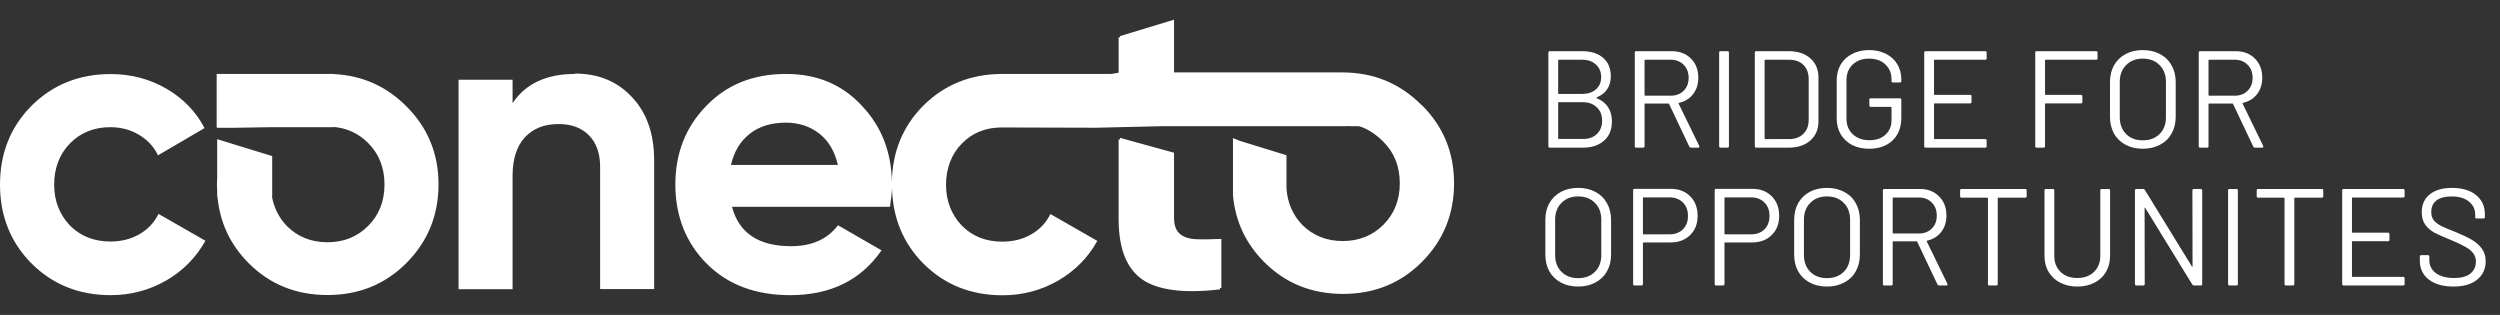 <svg fill="none" height="32" viewBox="0 0 254 32" width="254" xmlns="http://www.w3.org/2000/svg"><rect x="0" y="0" width="254" height="32" fill="#333333" stroke="none"/><path clip-rule="evenodd" d="m144.397 10.641c-2.179-2.179-4.859-3.282-8-3.282h-.269-16.846v-5.359l-5.487 1.667v.103l-.141.038v3.577l-.731.128h-11.077c-3.205 0-5.885 1.077-8.051 3.231-2.077 2.103-3.128 4.679-3.179 7.744-.051-3.064-1.064-5.654-3.051-7.744-1.987-2.154-4.551-3.231-7.705-3.231-3.321 0-6.013 1.077-8.09 3.231-2.103 2.154-3.154 4.821-3.154 8s1.064 5.923 3.192 8.051 4.949 3.192 8.474 3.192c4.09 0 7.179-1.513 9.282-4.551l-4.423-2.551c-1.077 1.423-2.667 2.128-4.769 2.128-3.295 0-5.295-1.333-6-4h16.051c.115-.769.192-1.41.205-1.949.064 3.038 1.115 5.615 3.179 7.705 2.154 2.154 4.833 3.231 8.052 3.231 2.038 0 3.923-.5 5.641-1.487s3.051-2.346 3.987-4.038l-4.769-2.731c-.423.885-1.077 1.564-1.936 2.064-.872.5-1.846.744-2.962.744-1.641 0-3.013-.538-4.089-1.615-1.077-1.141-1.615-2.526-1.615-4.167 0-1.641.538-3.103 1.615-4.192 1.038-1.064 2.359-1.603 3.936-1.628h.038.115.039.102l9.244.026h.192l6.59-.154h12.692 4.936.526.269c.096 0 .188-.003.279-.006.178-.006.351-.011.529.006h.846c.936.256 1.769.872 2.487 1.577 1.103 1.103 1.667 2.513 1.667 4.218s-.551 3.103-1.667 4.218c-1.102 1.103-2.487 1.654-4.128 1.654s-3.026-.551-4.128-1.654c-.962-1.013-1.487-2.244-1.59-3.679v-3.385l-4.705-1.449-.731-.295v5.821c.244 2.654 1.308 4.91 3.18 6.782 2.153 2.154 4.82 3.231 8 3.231 3.179 0 5.846-1.077 8-3.231 2.179-2.179 3.282-4.859 3.282-8s-1.09-5.782-3.282-7.962zm-70.128 6.115c.308-1.359.949-2.423 1.91-3.167.962-.756 2.179-1.128 3.667-1.128 1.308 0 2.436.372 3.385 1.103.949.744 1.577 1.808 1.897 3.192zm-15.846-9.244c-2.923 0-5.038 1-6.346 2.974v-2.385h-5.487v21.282h5.487v-11.5c0-1.731.423-3.038 1.256-3.936.833-.897 1.974-1.346 3.423-1.346 1.308 0 2.333.385 3.09 1.154.756.769 1.128 1.846 1.128 3.231v12.385h5.487v-13.077c0-2.731-.769-4.885-2.295-6.474-1.474-1.564-3.397-2.346-5.744-2.346zm-25.063-0h.538v.026l.013-.013c2.872.141 5.321 1.218 7.359 3.256 2.192 2.179 3.282 4.821 3.282 7.962s-1.103 5.821-3.282 8c-2.154 2.154-4.821 3.231-8 3.231s-5.846-1.077-8-3.231c-1.872-1.872-2.936-4.128-3.179-6.782h-.026v-.577c-.013-.205-.026-.423-.026-.641 0-.109.006-.215.013-.321.006-.106.013-.212.013-.321v-3.962l.782.244 4.808 1.474v4.103h-.026c.205 1.154.705 2.154 1.513 3 1.103 1.103 2.487 1.654 4.128 1.654s3.026-.551 4.128-1.654c1.115-1.115 1.667-2.513 1.667-4.218s-.564-3.115-1.667-4.218c-.962-.962-2.115-1.5-3.487-1.628v.026h-1.449-4.744-.077-.051l-4.026.064h-1.513v-.064h-.038v-5.41h11.167.09zm-22.155 17.027c1.115 0 2.09-.244 2.962-.744.859-.5 1.513-1.179 1.936-2.064l4.769 2.731c-.949 1.692-2.269 3.051-3.987 4.038-1.718.987-3.603 1.487-5.641 1.487-3.218 0-5.897-1.077-8.051-3.231-2.128-2.154-3.192-4.821-3.192-8s1.064-5.846 3.192-8c2.167-2.154 4.846-3.231 8.051-3.231 2.077 0 3.962.5 5.667 1.487 1.705.987 2.987 2.321 3.872 4l-4.731 2.769c-.423-.885-1.064-1.577-1.936-2.09-.859-.513-1.833-.769-2.91-.769-1.654 0-3.013.551-4.09 1.641-1.077 1.09-1.615 2.551-1.615 4.192 0 1.641.538 3.026 1.615 4.167 1.077 1.077 2.449 1.615 4.09 1.615zm108.627-.818c.372.346.91.538 1.615.577.705.038 1.59.026 2.641-.026v4.987h-.141v.141c-3.718.436-6.359.077-7.936-1.038-1.577-1.128-2.359-3.167-2.359-6.115v-8.102l.141.038v-.179l5.488 1.513v6.59c0 .731.179 1.269.551 1.615zm42.398-13.746c-.047-.028-.047-.056 0-.084.457-.187.807-.457 1.05-.812.252-.364.378-.803.378-1.316 0-.812-.261-1.442-.784-1.89-.513-.448-1.223-.672-2.128-.672h-3.29c-.093 0-.14.047-.14.14v9.52c0 .093.047.14.14.14h3.388c.877 0 1.582-.233 2.114-.7.541-.467.812-1.12.812-1.96 0-.569-.131-1.055-.392-1.456s-.644-.705-1.148-.91zm-3.92-3.85c0-.037.019-.056.056-.056h2.38c.588 0 1.055.163 1.4.49.355.317.532.747.532 1.288 0 .513-.177.924-.532 1.232-.345.308-.812.462-1.4.462h-2.38c-.037 0-.056-.019-.056-.056zm3.934 7.49c-.345.336-.812.504-1.4.504h-2.478c-.037 0-.056-.019-.056-.056v-3.626c0-.037.019-.056.056-.056h2.422c.607 0 1.087.173 1.442.518.364.336.546.789.546 1.358s-.177 1.022-.532 1.358zm9.393 1.288c.028.065.084.098.168.098h.742c.075 0 .112-.033.112-.098 0-.028-.004-.051-.014-.07l-2.1-4.312c-.018-.028-.009-.051.028-.07.607-.131 1.088-.425 1.442-.882.355-.457.532-1.013.532-1.666 0-.803-.247-1.451-.742-1.946-.494-.504-1.143-.756-1.946-.756h-3.626c-.093 0-.14.047-.14.14v9.52c0 .093.047.14.14.14h.714c.094 0 .14-.047.14-.14v-4.284c0-.037.019-.056.056-.056h2.38c.028 0 .047.014.056.042zm-4.55-8.778c0-.037.019-.056.056-.056h2.604c.542 0 .98.173 1.316.518.336.336.504.775.504 1.316s-.168.98-.504 1.316-.774.504-1.316.504h-2.604c-.037 0-.056-.019-.056-.056zm7.579 8.736c0 .093.046.14.14.14h.714c.093 0 .14-.047.14-.14v-9.52c0-.093-.047-.14-.14-.14h-.714c-.094 0-.14.047-.14.14zm3.623 0c0 .093.046.14.14.14h3.304c.924 0 1.656-.243 2.198-.728.55-.485.826-1.143.826-1.974v-4.396c0-.831-.276-1.489-.826-1.974-.542-.485-1.274-.728-2.198-.728h-3.304c-.094 0-.14.047-.14.14zm1.05-.728c-.038 0-.056-.019-.056-.056v-7.952c0-.037.018-.056.056-.056h2.436c.616 0 1.101.177 1.456.532.354.355.532.835.532 1.442v4.13c0 .597-.182 1.073-.546 1.428-.355.355-.836.532-1.442.532zm8.837.602c.494.252 1.068.378 1.722.378.998 0 1.792-.28 2.38-.84.597-.56.896-1.339.896-2.338v-1.806c0-.093-.047-.14-.14-.14h-2.968c-.094 0-.14.047-.14.14v.588c0 .093.046.14.14.14h2.058c.037 0 .056.019.056.056v1.274c0 .625-.206 1.125-.616 1.498-.402.373-.943.56-1.624.56-.7 0-1.265-.201-1.694-.602-.43-.401-.644-.929-.644-1.582v-3.92c0-.653.21-1.181.63-1.582s.975-.602 1.666-.602c.69 0 1.241.196 1.652.588.42.392.63.901.63 1.526v.168c0 .093.046.14.14.14h.714c.093 0 .14-.047.14-.14v-.182c0-.569-.136-1.078-.406-1.526-.271-.457-.658-.812-1.162-1.064-.495-.252-1.064-.378-1.708-.378-.654 0-1.228.131-1.722.392-.495.252-.882.611-1.162 1.078-.271.467-.406 1.003-.406 1.61v3.864c0 .607.135 1.143.406 1.61.28.467.667.831 1.162 1.092zm13.528-8.666c.093 0 .14-.047.14-.14v-.588c0-.093-.047-.14-.14-.14h-6.062c-.094 0-.14.047-.14.14v9.52c0 .093.046.14.14.14h6.062c.093 0 .14-.047.14-.14v-.588c0-.093-.047-.14-.14-.14h-5.152c-.038 0-.056-.019-.056-.056v-3.514c0-.037.018-.056.056-.056h3.612c.093 0 .14-.047.14-.14v-.588c0-.093-.047-.14-.14-.14h-3.612c-.038 0-.056-.019-.056-.056v-3.458c0-.037.018-.056.056-.056zm11.265 0c.093 0 .14-.047.14-.14v-.588c0-.093-.047-.14-.14-.14h-6.048c-.093 0-.14.047-.14.14v9.52c0 .093.047.14.14.14h.714c.093 0 .14-.047.14-.14v-4.298c0-.037.019-.056.056-.056h3.598c.093 0 .14-.047.14-.14v-.588c0-.093-.047-.14-.14-.14h-3.598c-.037 0-.056-.019-.056-.056v-3.458c0-.037.019-.056.056-.056zm2.988 8.638c.504.271 1.088.406 1.75.406.663 0 1.246-.135 1.75-.406.514-.271.906-.649 1.176-1.134.28-.495.42-1.064.42-1.708v-3.528c0-.644-.14-1.209-.42-1.694-.27-.495-.662-.877-1.176-1.148-.504-.271-1.087-.406-1.75-.406-.662 0-1.246.135-1.75.406s-.896.653-1.176 1.148c-.27.485-.406 1.05-.406 1.694v3.528c0 .644.136 1.213.406 1.708.28.485.672.863 1.176 1.134zm3.458-1.092c-.429.429-.998.644-1.708.644-.7 0-1.264-.215-1.694-.644-.429-.429-.644-.999-.644-1.708v-3.584c0-.709.215-1.279.644-1.708.43-.439.994-.658 1.694-.658.71 0 1.279.219 1.708.658.43.429.644.999.644 1.708v3.584c0 .709-.214 1.279-.644 1.708zm9.521 1.288c.028.065.084.098.168.098h.742c.075 0 .112-.033.112-.098 0-.028-.004-.051-.014-.07l-2.1-4.312c-.018-.028-.009-.051.028-.07.607-.131 1.088-.425 1.442-.882.355-.457.532-1.013.532-1.666 0-.803-.247-1.451-.742-1.946-.494-.504-1.143-.756-1.946-.756h-3.626c-.093 0-.14.047-.14.14v9.52c0 .093.047.14.14.14h.714c.094 0 .14-.047.14-.14v-4.284c0-.037.019-.056.056-.056h2.38c.028 0 .047.014.056.042zm-4.55-8.778c0-.037.019-.056.056-.056h2.604c.542 0 .98.173 1.316.518.336.336.504.775.504 1.316s-.168.98-.504 1.316-.774.504-1.316.504h-2.604c-.037 0-.056-.019-.056-.056zm-65.796 22.582c.504.271 1.087.406 1.75.406s1.246-.135 1.75-.406c.513-.271.905-.649 1.176-1.134.28-.495.42-1.064.42-1.708v-3.528c0-.644-.14-1.209-.42-1.694-.271-.495-.663-.877-1.176-1.148-.504-.271-1.087-.406-1.75-.406s-1.246.135-1.75.406-.896.653-1.176 1.148c-.271.485-.406 1.05-.406 1.694v3.528c0 .644.135 1.213.406 1.708.28.485.672.863 1.176 1.134zm3.458-1.092c-.429.429-.999.644-1.708.644-.7 0-1.265-.215-1.694-.644s-.644-.999-.644-1.708v-3.584c0-.709.215-1.279.644-1.708.429-.439.994-.658 1.694-.658.709 0 1.279.219 1.708.658.429.429.644.999.644 1.708v3.584c0 .709-.215 1.279-.644 1.708zm9.675-7.672c-.495-.504-1.153-.756-1.974-.756h-3.682c-.093 0-.14.047-.14.14v9.534c0 .093.047.14.14.14h.714c.093 0 .14-.047.14-.14v-4.172c0-.037.019-.056.056-.056h2.73c.831 0 1.498-.247 2.002-.742.513-.495.77-1.148.77-1.96 0-.821-.252-1.484-.756-1.988zm-.742 3.36c-.345.336-.793.504-1.344.504h-2.66c-.037 0-.056-.019-.056-.056v-3.64c0-.037.019-.056.056-.056h2.66c.551 0 .999.173 1.344.518s.518.803.518 1.372c0 .56-.173 1.013-.518 1.358zm9.027-3.36c-.495-.504-1.153-.756-1.974-.756h-3.682c-.093 0-.14.047-.14.14v9.534c0 .093.047.14.14.14h.714c.093 0 .14-.047.14-.14v-4.172c0-.037.019-.056.056-.056h2.73c.831 0 1.498-.247 2.002-.742.513-.495.77-1.148.77-1.96 0-.821-.252-1.484-.756-1.988zm-.742 3.36c-.345.336-.793.504-1.344.504h-2.66c-.037 0-.056-.019-.056-.056v-3.64c0-.037.019-.056.056-.056h2.66c.551 0 .999.173 1.344.518s.518.803.518 1.372c0 .56-.173 1.013-.518 1.358zm4.603 5.404c.504.271 1.088.406 1.75.406.663 0 1.246-.135 1.75-.406.514-.271.906-.649 1.176-1.134.28-.495.42-1.064.42-1.708v-3.528c0-.644-.14-1.209-.42-1.694-.27-.495-.662-.877-1.176-1.148-.504-.271-1.087-.406-1.75-.406-.662 0-1.246.135-1.75.406s-.896.653-1.176 1.148c-.27.485-.406 1.05-.406 1.694v3.528c0 .644.136 1.213.406 1.708.28.485.672.863 1.176 1.134zm3.458-1.092c-.429.429-.998.644-1.708.644-.7 0-1.264-.215-1.694-.644-.429-.429-.644-.999-.644-1.708v-3.584c0-.709.215-1.279.644-1.708.43-.439.994-.658 1.694-.658.71 0 1.279.219 1.708.658.43.429.644.999.644 1.708v3.584c0 .709-.214 1.279-.644 1.708zm9.521 1.288c.028.065.084.098.168.098h.742c.075 0 .112-.033.112-.098 0-.028-.004-.051-.014-.07l-2.1-4.312c-.018-.028-.009-.051.028-.07.607-.131 1.088-.425 1.442-.882.355-.457.532-1.013.532-1.666 0-.803-.247-1.451-.742-1.946-.494-.504-1.143-.756-1.946-.756h-3.626c-.093 0-.14.047-.14.14v9.52c0 .093.047.14.14.14h.714c.094 0 .14-.047.14-.14v-4.284c0-.037.019-.056.056-.056h2.38c.028 0 .047.014.056.042zm-4.55-8.778c0-.037.019-.056.056-.056h2.604c.542 0 .98.173 1.316.518.336.336.504.775.504 1.316s-.168.98-.504 1.316-.774.504-1.316.504h-2.604c-.037 0-.056-.019-.056-.056zm13.613-.784c0-.093-.047-.14-.14-.14h-6.482c-.093 0-.14.047-.14.14v.602c0 .093.047.14.14.14h2.632c.037 0 .056.019.056.056v8.722c0 .093.047.14.14.14h.714c.093 0 .14-.047.14-.14v-8.722c0-.037.019-.056.056-.056h2.744c.093 0 .14-.047.14-.14zm3.407 9.38c.504.261 1.082.392 1.736.392.662 0 1.246-.131 1.75-.392s.891-.625 1.162-1.092c.28-.476.42-1.027.42-1.652v-6.636c0-.093-.047-.14-.14-.14h-.714c-.094 0-.14.047-.14.14v6.664c0 .663-.215 1.204-.644 1.624-.43.411-.994.616-1.694.616s-1.265-.205-1.694-.616c-.43-.42-.644-.961-.644-1.624v-6.664c0-.093-.047-.14-.14-.14h-.714c-.094 0-.14.047-.14.14v6.636c0 .625.14 1.176.42 1.652.28.467.672.831 1.176 1.092zm13.572-9.52c-.094 0-.14.047-.14.14l.014 7.714c0 .028-.01.047-.028.056-.019 0-.033-.014-.042-.042l-4.774-7.77c-.047-.065-.103-.098-.168-.098h-.7c-.094 0-.14.047-.14.14v9.52c0 .093.046.14.14.14h.714c.093 0 .14-.047.14-.14l-.014-7.714c0-.028.009-.042.028-.042.018-.009.032 0 .042.028l4.774 7.77c.046.065.102.098.168.098h.7c.093 0 .14-.047.14-.14v-9.52c0-.093-.047-.14-.14-.14zm3.483 9.66c0 .093.046.14.14.14h.714c.093 0 .14-.047.14-.14v-9.52c0-.093-.047-.14-.14-.14h-.714c-.094 0-.14.047-.14.14zm9.671-9.52c0-.093-.047-.14-.14-.14h-6.482c-.094 0-.14.047-.14.14v.602c0 .093.046.14.14.14h2.632c.037 0 .056.019.056.056v8.722c0 .093.046.14.14.14h.714c.093 0 .14-.047.14-.14v-8.722c0-.037.018-.056.056-.056h2.744c.093 0 .14-.047.14-.14zm8.124.728c.094 0 .14-.047.14-.14v-.588c0-.093-.046-.14-.14-.14h-6.062c-.093 0-.14.047-.14.14v9.52c0 .093.047.14.14.14h6.062c.094 0 .14-.047.14-.14v-.588c0-.093-.046-.14-.14-.14h-5.152c-.037 0-.056-.019-.056-.056v-3.514c0-.037.019-.056.056-.056h3.612c.094 0 .14-.047.14-.14v-.588c0-.093-.046-.14-.14-.14h-3.612c-.037 0-.056-.019-.056-.056v-3.458c0-.037.019-.056.056-.056zm2.597 8.33c.616.476 1.451.714 2.506.714 1.027 0 1.829-.233 2.408-.7s.868-1.092.868-1.876c0-.504-.131-.929-.392-1.274-.252-.355-.588-.653-1.008-.896-.411-.243-.957-.504-1.638-.784-.672-.261-1.171-.471-1.498-.63-.317-.168-.565-.359-.742-.574-.168-.224-.252-.504-.252-.84 0-.513.177-.905.532-1.176s.863-.406 1.526-.406c.756 0 1.344.173 1.764.518.429.345.644.789.644 1.33v.252c0 .093.047.14.14.14h.7c.093 0 .14-.047.14-.14v-.308c0-.803-.299-1.447-.896-1.932s-1.414-.728-2.45-.728c-.952 0-1.703.219-2.254.658-.541.429-.812 1.036-.812 1.82 0 .504.117.924.35 1.26.243.327.555.597.938.812.392.205.938.448 1.638.728.653.271 1.157.509 1.512.714.364.205.63.425.798.658.177.233.266.513.266.84 0 .504-.187.91-.56 1.218-.373.299-.919.448-1.638.448-.793 0-1.414-.163-1.862-.49-.448-.336-.672-.775-.672-1.316v-.378c0-.093-.047-.14-.14-.14h-.686c-.093 0-.14.047-.14.14v.434c0 .793.303 1.428.91 1.904z" fill="#fff" fill-rule="evenodd"/></svg>